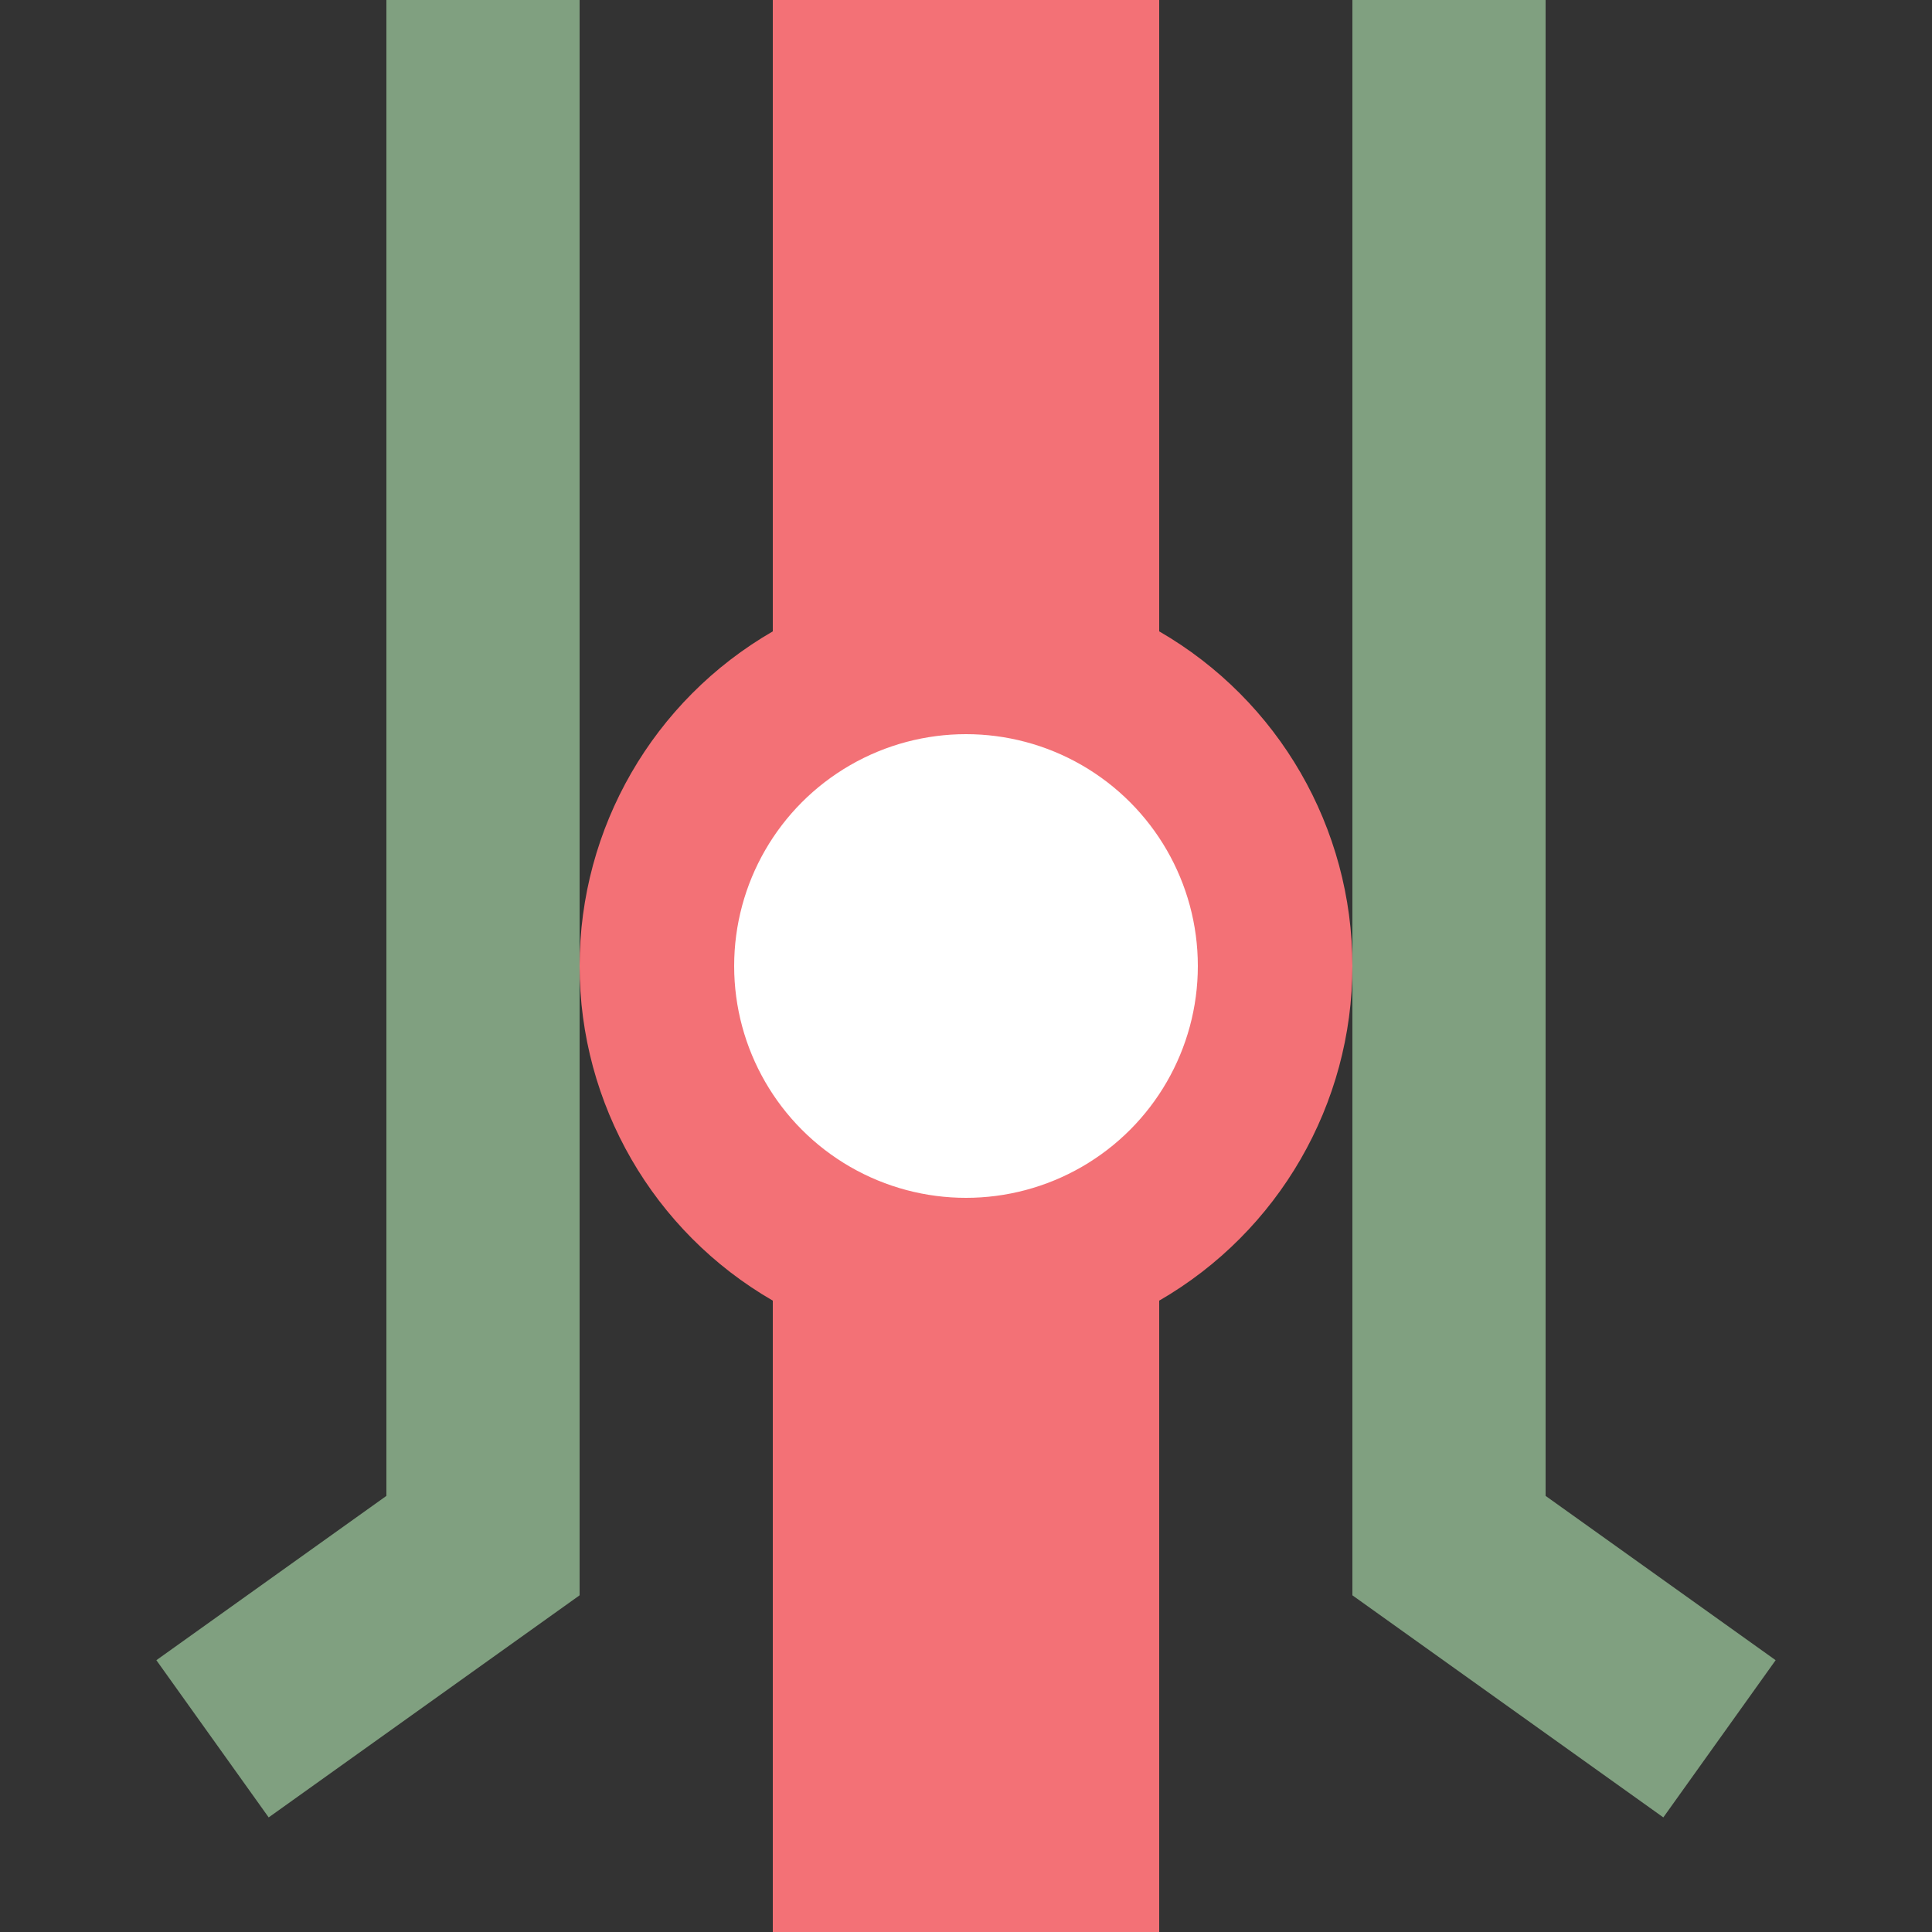 <?xml version="1.0" encoding="UTF-8"?>
<svg xmlns="http://www.w3.org/2000/svg" width="500" height="500">
 <rect width="100%" height="100%" fill="#333333" stroke="none"/>
 <title>exhBSTe red</title>
 <path stroke="#80A080" d="m 55,450 70,-50 V 0 m 250,0 V 400 l 70,50" stroke-width="50" fill="none"/>
 <g stroke="#F37176">
  <path d="M 250,0 V 500" stroke-width="100"/>
  <circle fill="#FFF" cx="250" cy="250" r="80" stroke-width="40"/>
 </g>
</svg>